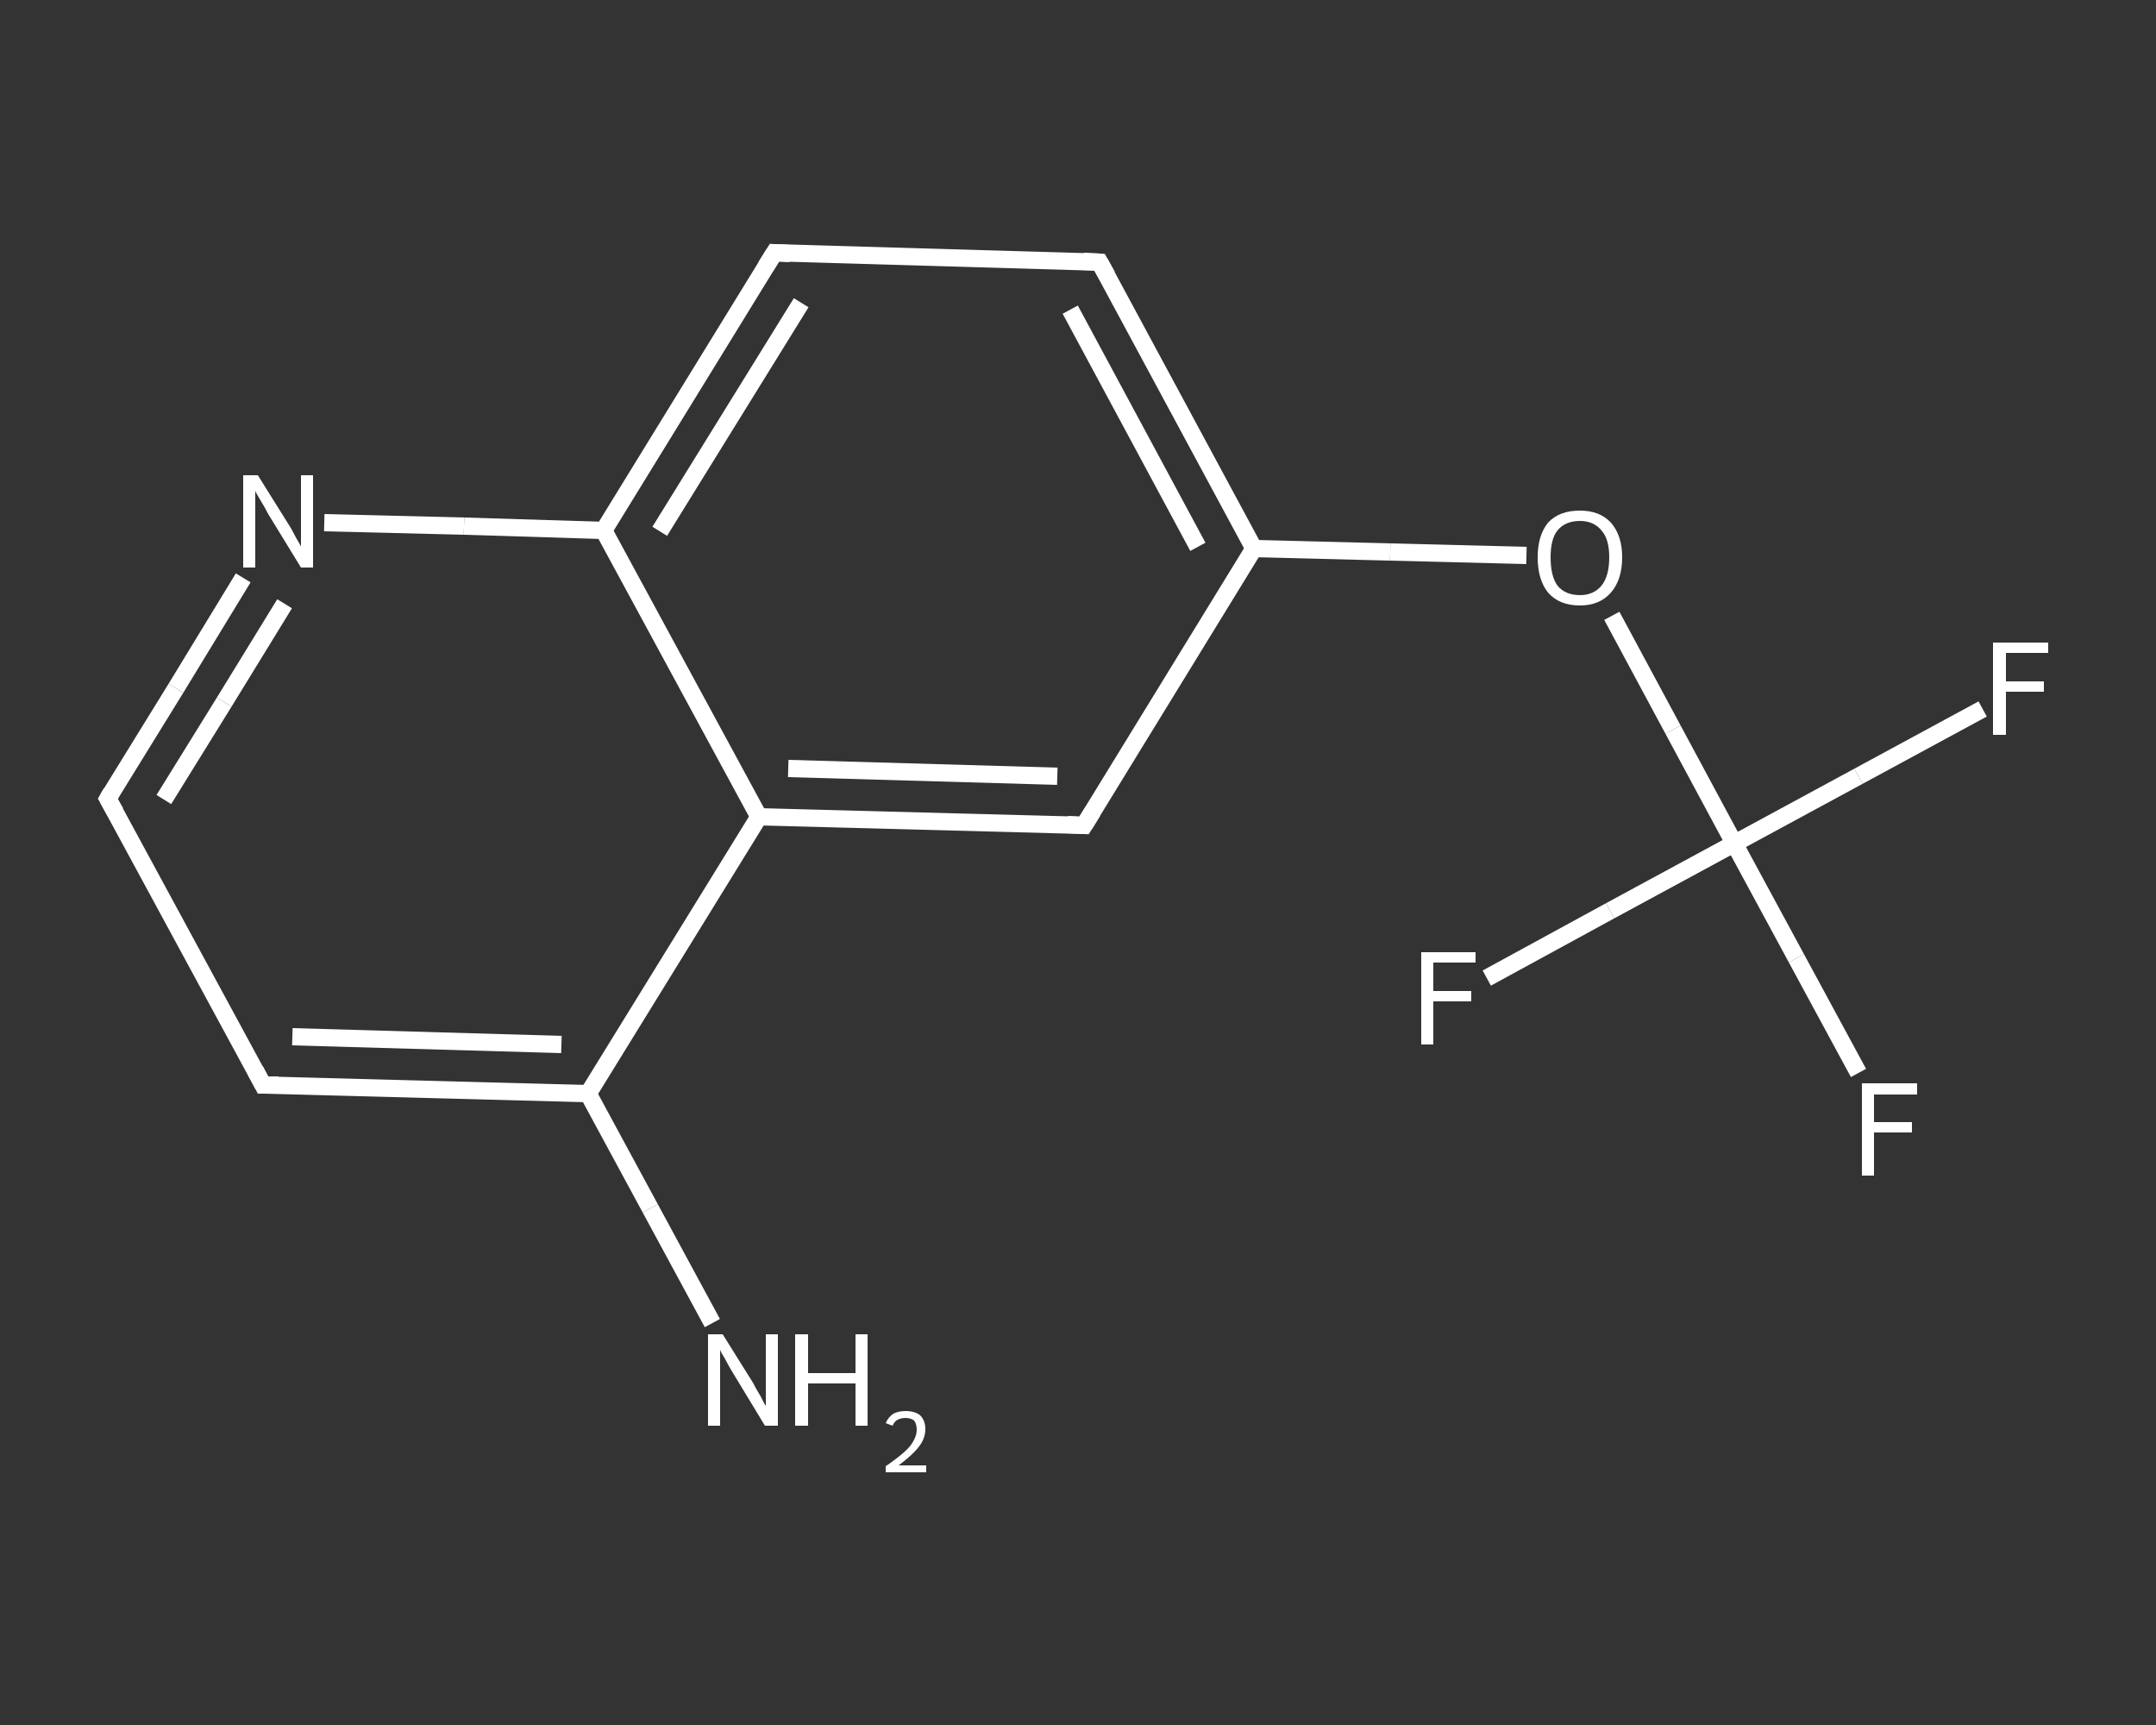 <?xml version='1.0' encoding='iso-8859-1'?>
<svg version='1.1' baseProfile='full'
              xmlns='http://www.w3.org/2000/svg'
                      xmlns:rdkit='http://www.rdkit.org/xml'
                      xmlns:xlink='http://www.w3.org/1999/xlink'
                  xml:space='preserve'
width='250px' height='200px' viewBox='0 0 250 200'>
<rect x="0" y="0" width="250" height="200" fill="#333333" stroke="none"/>
<!-- END OF HEADER -->
<rect style='opacity:1.0;fill:transparent;stroke:none' width='250.0' height='200.0' x='0.0' y='0.0'> </rect>
<path class='bond-0 atom-0 atom-1' d='M 82.6,153.4 L 75.4,140.1' style='fill:none;fill-rule:evenodd;stroke:#FFFFFF;stroke-width:2.0px;stroke-linecap:butt;stroke-linejoin:miter;stroke-opacity:1' />
<path class='bond-0 atom-0 atom-1' d='M 75.4,140.1 L 68.2,126.8' style='fill:none;fill-rule:evenodd;stroke:#FFFFFF;stroke-width:2.0px;stroke-linecap:butt;stroke-linejoin:miter;stroke-opacity:1' />
<path class='bond-1 atom-1 atom-2' d='M 68.2,126.8 L 30.5,125.8' style='fill:none;fill-rule:evenodd;stroke:#FFFFFF;stroke-width:2.0px;stroke-linecap:butt;stroke-linejoin:miter;stroke-opacity:1' />
<path class='bond-1 atom-1 atom-2' d='M 65.1,121.1 L 33.9,120.2' style='fill:none;fill-rule:evenodd;stroke:#FFFFFF;stroke-width:2.0px;stroke-linecap:butt;stroke-linejoin:miter;stroke-opacity:1' />
<path class='bond-2 atom-2 atom-3' d='M 30.5,125.8 L 12.5,92.6' style='fill:none;fill-rule:evenodd;stroke:#FFFFFF;stroke-width:2.0px;stroke-linecap:butt;stroke-linejoin:miter;stroke-opacity:1' />
<path class='bond-3 atom-3 atom-4' d='M 12.5,92.6 L 20.4,79.8' style='fill:none;fill-rule:evenodd;stroke:#FFFFFF;stroke-width:2.0px;stroke-linecap:butt;stroke-linejoin:miter;stroke-opacity:1' />
<path class='bond-3 atom-3 atom-4' d='M 20.4,79.8 L 28.2,67.0' style='fill:none;fill-rule:evenodd;stroke:#FFFFFF;stroke-width:2.0px;stroke-linecap:butt;stroke-linejoin:miter;stroke-opacity:1' />
<path class='bond-3 atom-3 atom-4' d='M 19.0,92.7 L 26.0,81.4' style='fill:none;fill-rule:evenodd;stroke:#FFFFFF;stroke-width:2.0px;stroke-linecap:butt;stroke-linejoin:miter;stroke-opacity:1' />
<path class='bond-3 atom-3 atom-4' d='M 26.0,81.4 L 33.0,70.0' style='fill:none;fill-rule:evenodd;stroke:#FFFFFF;stroke-width:2.0px;stroke-linecap:butt;stroke-linejoin:miter;stroke-opacity:1' />
<path class='bond-4 atom-4 atom-5' d='M 37.6,60.6 L 53.8,61.0' style='fill:none;fill-rule:evenodd;stroke:#FFFFFF;stroke-width:2.0px;stroke-linecap:butt;stroke-linejoin:miter;stroke-opacity:1' />
<path class='bond-4 atom-4 atom-5' d='M 53.8,61.0 L 70.0,61.5' style='fill:none;fill-rule:evenodd;stroke:#FFFFFF;stroke-width:2.0px;stroke-linecap:butt;stroke-linejoin:miter;stroke-opacity:1' />
<path class='bond-5 atom-5 atom-6' d='M 70.0,61.5 L 89.8,29.3' style='fill:none;fill-rule:evenodd;stroke:#FFFFFF;stroke-width:2.0px;stroke-linecap:butt;stroke-linejoin:miter;stroke-opacity:1' />
<path class='bond-5 atom-5 atom-6' d='M 76.5,61.6 L 92.9,35.1' style='fill:none;fill-rule:evenodd;stroke:#FFFFFF;stroke-width:2.0px;stroke-linecap:butt;stroke-linejoin:miter;stroke-opacity:1' />
<path class='bond-6 atom-6 atom-7' d='M 89.8,29.3 L 127.5,30.4' style='fill:none;fill-rule:evenodd;stroke:#FFFFFF;stroke-width:2.0px;stroke-linecap:butt;stroke-linejoin:miter;stroke-opacity:1' />
<path class='bond-7 atom-7 atom-8' d='M 127.5,30.4 L 145.4,63.6' style='fill:none;fill-rule:evenodd;stroke:#FFFFFF;stroke-width:2.0px;stroke-linecap:butt;stroke-linejoin:miter;stroke-opacity:1' />
<path class='bond-7 atom-7 atom-8' d='M 124.1,35.9 L 138.9,63.4' style='fill:none;fill-rule:evenodd;stroke:#FFFFFF;stroke-width:2.0px;stroke-linecap:butt;stroke-linejoin:miter;stroke-opacity:1' />
<path class='bond-8 atom-8 atom-9' d='M 145.4,63.6 L 161.2,64.0' style='fill:none;fill-rule:evenodd;stroke:#FFFFFF;stroke-width:2.0px;stroke-linecap:butt;stroke-linejoin:miter;stroke-opacity:1' />
<path class='bond-8 atom-8 atom-9' d='M 161.2,64.0 L 177.0,64.4' style='fill:none;fill-rule:evenodd;stroke:#FFFFFF;stroke-width:2.0px;stroke-linecap:butt;stroke-linejoin:miter;stroke-opacity:1' />
<path class='bond-9 atom-9 atom-10' d='M 186.9,71.4 L 194.0,84.6' style='fill:none;fill-rule:evenodd;stroke:#FFFFFF;stroke-width:2.0px;stroke-linecap:butt;stroke-linejoin:miter;stroke-opacity:1' />
<path class='bond-9 atom-9 atom-10' d='M 194.0,84.6 L 201.1,97.8' style='fill:none;fill-rule:evenodd;stroke:#FFFFFF;stroke-width:2.0px;stroke-linecap:butt;stroke-linejoin:miter;stroke-opacity:1' />
<path class='bond-10 atom-10 atom-11' d='M 201.1,97.8 L 208.3,111.1' style='fill:none;fill-rule:evenodd;stroke:#FFFFFF;stroke-width:2.0px;stroke-linecap:butt;stroke-linejoin:miter;stroke-opacity:1' />
<path class='bond-10 atom-10 atom-11' d='M 208.3,111.1 L 215.5,124.4' style='fill:none;fill-rule:evenodd;stroke:#FFFFFF;stroke-width:2.0px;stroke-linecap:butt;stroke-linejoin:miter;stroke-opacity:1' />
<path class='bond-11 atom-10 atom-12' d='M 201.1,97.8 L 215.5,90.0' style='fill:none;fill-rule:evenodd;stroke:#FFFFFF;stroke-width:2.0px;stroke-linecap:butt;stroke-linejoin:miter;stroke-opacity:1' />
<path class='bond-11 atom-10 atom-12' d='M 215.5,90.0 L 229.9,82.2' style='fill:none;fill-rule:evenodd;stroke:#FFFFFF;stroke-width:2.0px;stroke-linecap:butt;stroke-linejoin:miter;stroke-opacity:1' />
<path class='bond-12 atom-10 atom-13' d='M 201.1,97.8 L 186.7,105.6' style='fill:none;fill-rule:evenodd;stroke:#FFFFFF;stroke-width:2.0px;stroke-linecap:butt;stroke-linejoin:miter;stroke-opacity:1' />
<path class='bond-12 atom-10 atom-13' d='M 186.7,105.6 L 172.4,113.4' style='fill:none;fill-rule:evenodd;stroke:#FFFFFF;stroke-width:2.0px;stroke-linecap:butt;stroke-linejoin:miter;stroke-opacity:1' />
<path class='bond-13 atom-8 atom-14' d='M 145.4,63.6 L 125.7,95.7' style='fill:none;fill-rule:evenodd;stroke:#FFFFFF;stroke-width:2.0px;stroke-linecap:butt;stroke-linejoin:miter;stroke-opacity:1' />
<path class='bond-14 atom-14 atom-15' d='M 125.7,95.7 L 88.0,94.7' style='fill:none;fill-rule:evenodd;stroke:#FFFFFF;stroke-width:2.0px;stroke-linecap:butt;stroke-linejoin:miter;stroke-opacity:1' />
<path class='bond-14 atom-14 atom-15' d='M 122.6,90.0 L 91.4,89.1' style='fill:none;fill-rule:evenodd;stroke:#FFFFFF;stroke-width:2.0px;stroke-linecap:butt;stroke-linejoin:miter;stroke-opacity:1' />
<path class='bond-15 atom-15 atom-1' d='M 88.0,94.7 L 68.2,126.8' style='fill:none;fill-rule:evenodd;stroke:#FFFFFF;stroke-width:2.0px;stroke-linecap:butt;stroke-linejoin:miter;stroke-opacity:1' />
<path class='bond-16 atom-15 atom-5' d='M 88.0,94.7 L 70.0,61.5' style='fill:none;fill-rule:evenodd;stroke:#FFFFFF;stroke-width:2.0px;stroke-linecap:butt;stroke-linejoin:miter;stroke-opacity:1' />
<path d='M 32.3,125.8 L 30.5,125.8 L 29.6,124.1' style='fill:none;stroke:#FFFFFF;stroke-width:2.0px;stroke-linecap:butt;stroke-linejoin:miter;stroke-opacity:1;' />
<path d='M 13.4,94.2 L 12.5,92.6 L 12.9,91.9' style='fill:none;stroke:#FFFFFF;stroke-width:2.0px;stroke-linecap:butt;stroke-linejoin:miter;stroke-opacity:1;' />
<path d='M 88.8,30.9 L 89.8,29.3 L 91.6,29.4' style='fill:none;stroke:#FFFFFF;stroke-width:2.0px;stroke-linecap:butt;stroke-linejoin:miter;stroke-opacity:1;' />
<path d='M 125.6,30.3 L 127.5,30.4 L 128.4,32.0' style='fill:none;stroke:#FFFFFF;stroke-width:2.0px;stroke-linecap:butt;stroke-linejoin:miter;stroke-opacity:1;' />
<path d='M 126.7,94.1 L 125.7,95.7 L 123.8,95.6' style='fill:none;stroke:#FFFFFF;stroke-width:2.0px;stroke-linecap:butt;stroke-linejoin:miter;stroke-opacity:1;' />
<path class='atom-0' d='M 83.8 154.7
L 87.3 160.3
Q 87.6 160.9, 88.2 161.9
Q 88.7 162.9, 88.8 163.0
L 88.8 154.7
L 90.2 154.7
L 90.2 165.3
L 88.7 165.3
L 85.0 159.2
Q 84.5 158.4, 84.1 157.6
Q 83.6 156.8, 83.5 156.5
L 83.5 165.3
L 82.1 165.3
L 82.1 154.7
L 83.8 154.7
' fill='#FFFFFF'/>
<path class='atom-0' d='M 92.2 154.7
L 93.7 154.7
L 93.7 159.2
L 99.2 159.2
L 99.2 154.7
L 100.6 154.7
L 100.6 165.3
L 99.2 165.3
L 99.2 160.4
L 93.7 160.4
L 93.7 165.3
L 92.2 165.3
L 92.2 154.7
' fill='#FFFFFF'/>
<path class='atom-0' d='M 102.7 165.0
Q 103.0 164.3, 103.6 163.9
Q 104.2 163.6, 105.0 163.6
Q 106.1 163.6, 106.7 164.1
Q 107.3 164.7, 107.3 165.7
Q 107.3 166.8, 106.5 167.8
Q 105.8 168.7, 104.2 169.9
L 107.4 169.9
L 107.4 170.7
L 102.7 170.7
L 102.7 170.0
Q 104.0 169.1, 104.8 168.4
Q 105.6 167.7, 105.9 167.1
Q 106.3 166.4, 106.3 165.8
Q 106.3 165.1, 106.0 164.7
Q 105.6 164.4, 105.0 164.4
Q 104.5 164.4, 104.1 164.6
Q 103.7 164.8, 103.5 165.3
L 102.7 165.0
' fill='#FFFFFF'/>
<path class='atom-4' d='M 29.9 55.1
L 33.4 60.7
Q 33.8 61.3, 34.3 62.3
Q 34.9 63.3, 34.9 63.4
L 34.9 55.1
L 36.3 55.1
L 36.3 65.8
L 34.9 65.8
L 31.1 59.6
Q 30.7 58.8, 30.2 58.0
Q 29.7 57.2, 29.6 56.9
L 29.6 65.8
L 28.2 65.8
L 28.2 55.1
L 29.9 55.1
' fill='#FFFFFF'/>
<path class='atom-9' d='M 178.3 64.6
Q 178.3 62.1, 179.5 60.6
Q 180.8 59.2, 183.2 59.2
Q 185.5 59.2, 186.8 60.6
Q 188.1 62.1, 188.1 64.6
Q 188.1 67.2, 186.8 68.7
Q 185.5 70.2, 183.2 70.2
Q 180.8 70.2, 179.5 68.7
Q 178.3 67.2, 178.3 64.6
M 183.2 69.0
Q 184.8 69.0, 185.7 67.9
Q 186.6 66.8, 186.6 64.6
Q 186.6 62.5, 185.7 61.5
Q 184.8 60.4, 183.2 60.4
Q 181.5 60.4, 180.6 61.5
Q 179.8 62.5, 179.8 64.6
Q 179.8 66.8, 180.6 67.9
Q 181.5 69.0, 183.2 69.0
' fill='#FFFFFF'/>
<path class='atom-11' d='M 215.9 125.6
L 222.3 125.6
L 222.3 126.9
L 217.3 126.9
L 217.3 130.1
L 221.7 130.1
L 221.7 131.3
L 217.3 131.3
L 217.3 136.3
L 215.9 136.3
L 215.9 125.6
' fill='#FFFFFF'/>
<path class='atom-12' d='M 231.1 74.5
L 237.5 74.5
L 237.5 75.7
L 232.6 75.7
L 232.6 79.0
L 237.0 79.0
L 237.0 80.2
L 232.6 80.2
L 232.6 85.2
L 231.1 85.2
L 231.1 74.5
' fill='#FFFFFF'/>
<path class='atom-13' d='M 164.8 110.4
L 171.1 110.4
L 171.1 111.6
L 166.2 111.6
L 166.2 114.9
L 170.6 114.9
L 170.6 116.1
L 166.2 116.1
L 166.2 121.1
L 164.8 121.1
L 164.8 110.4
' fill='#FFFFFF'/>
</svg>
